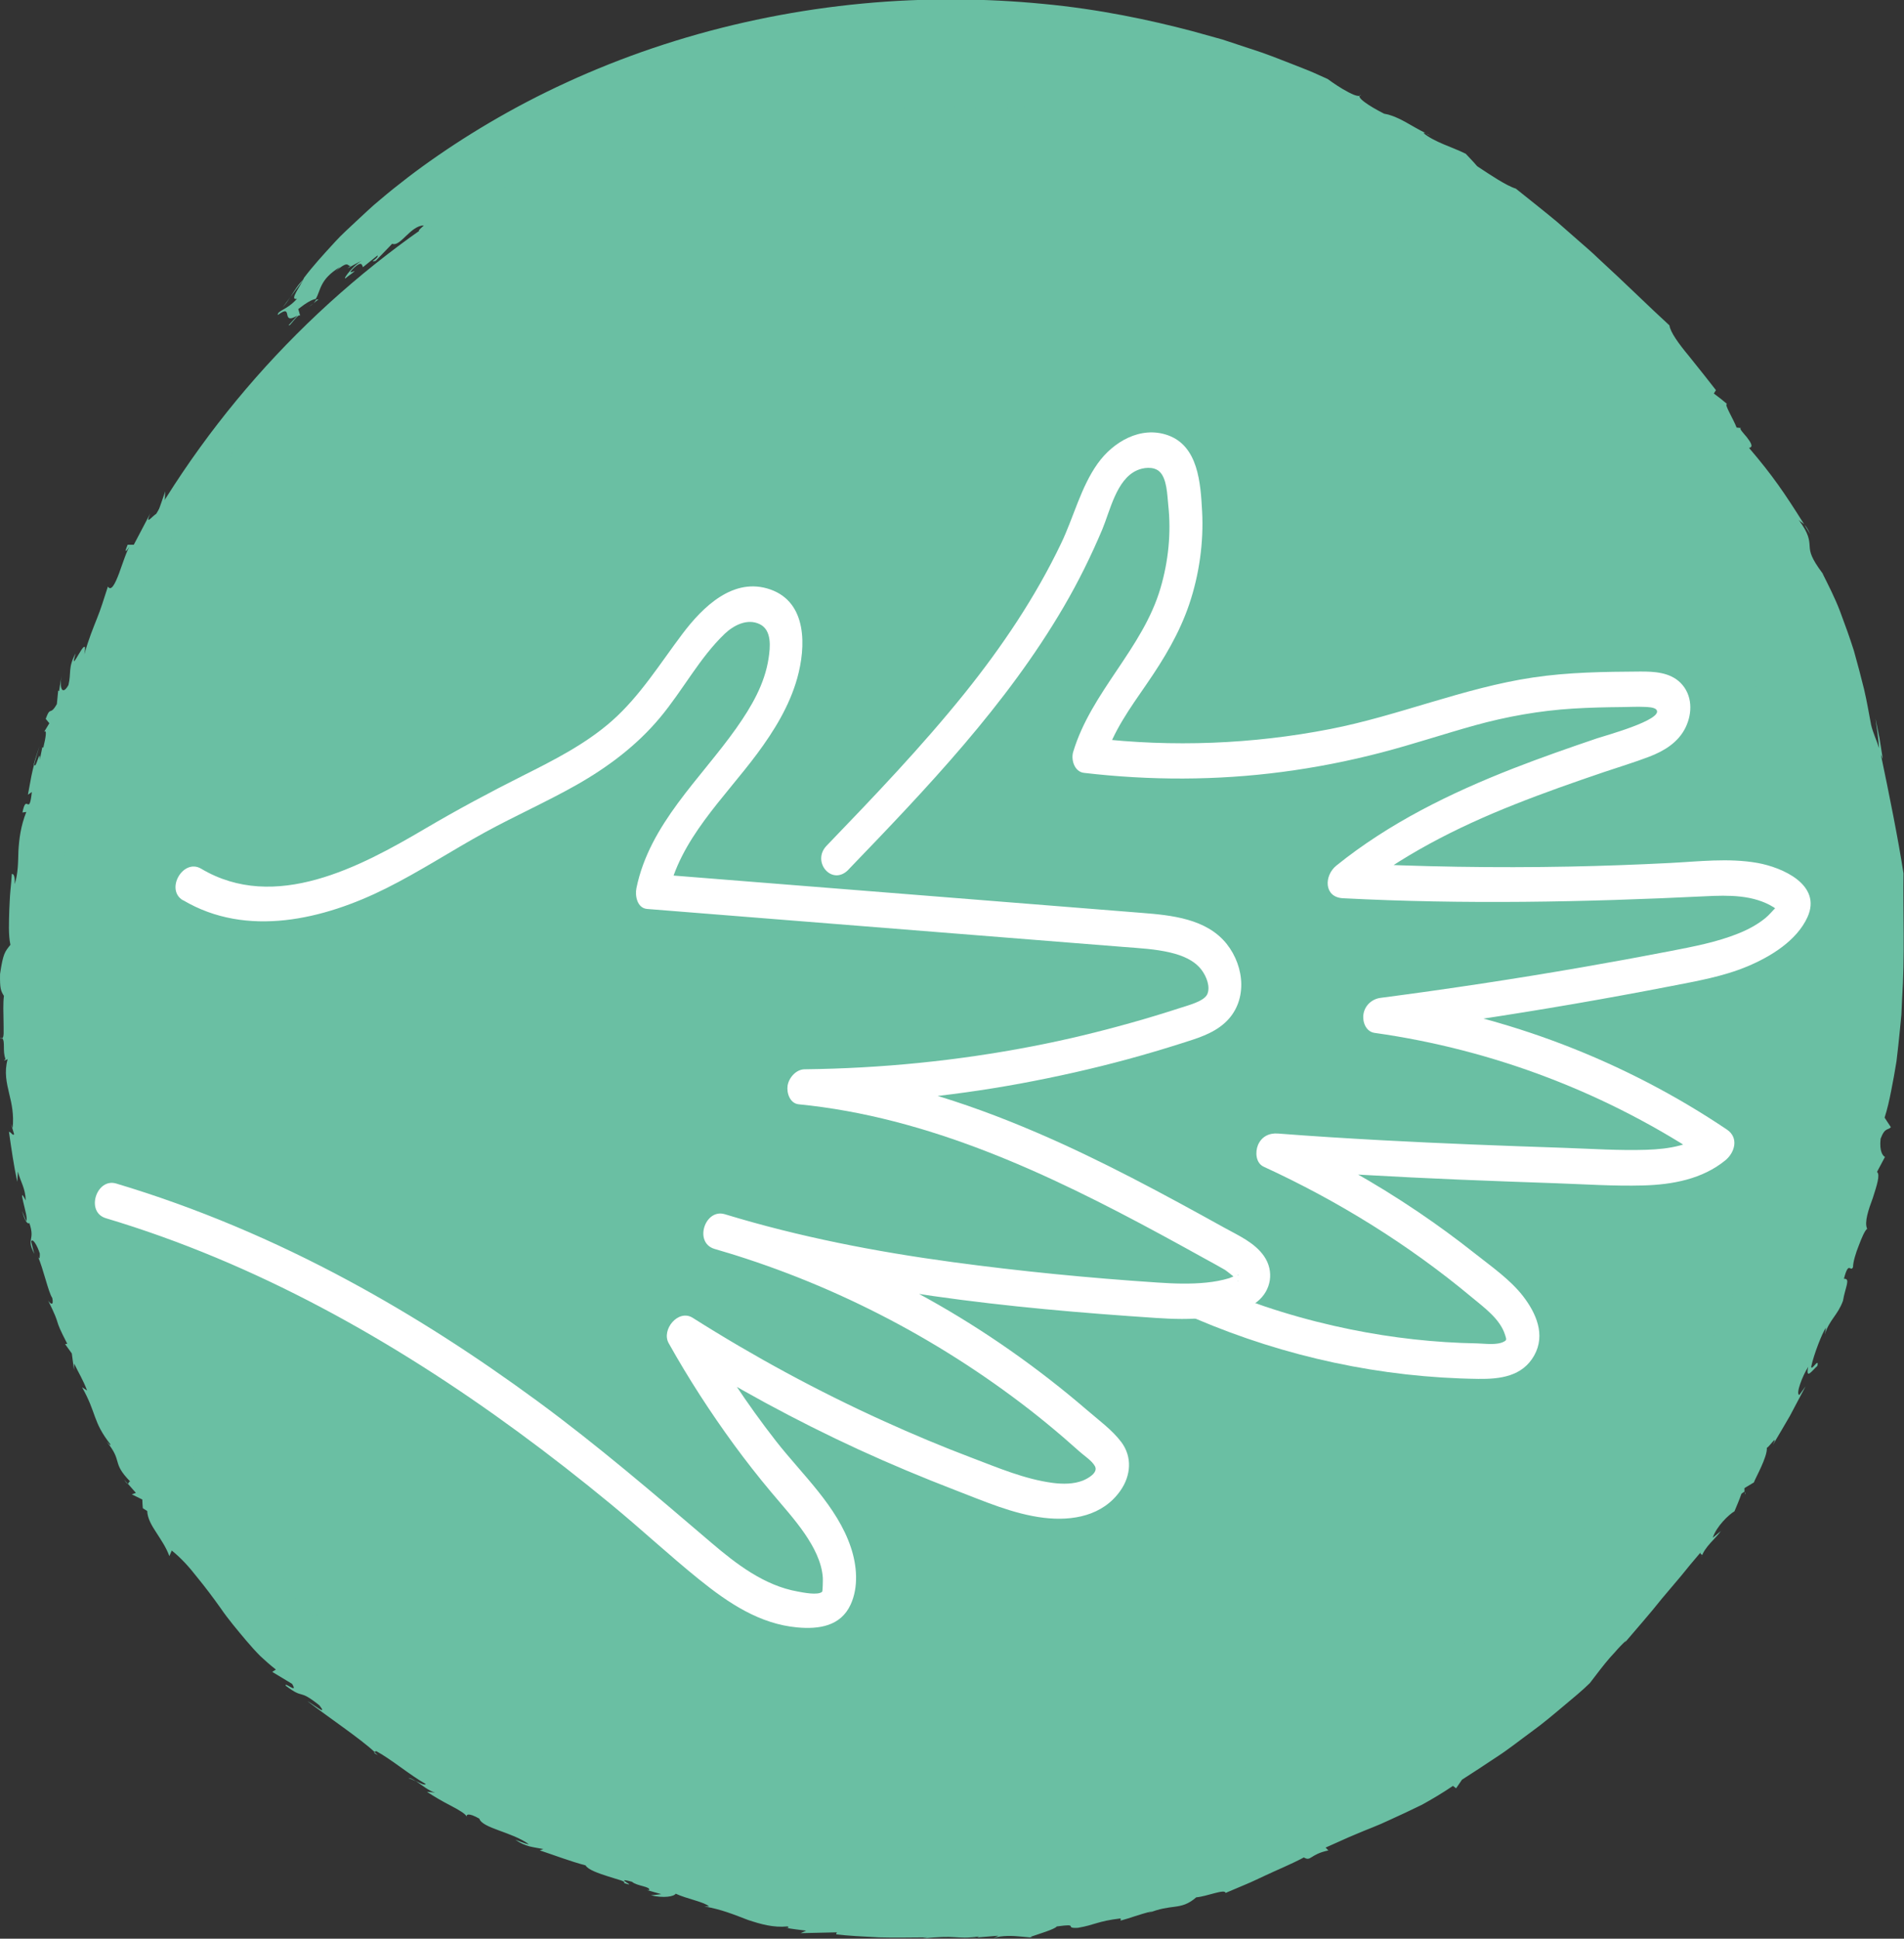 <?xml version="1.0" encoding="UTF-8"?>
<svg xmlns="http://www.w3.org/2000/svg" id="OBJECTS" viewBox="0 0 261.14 265.8">
  <rect x="0" y="0" width="261.14" height="265.8" fill="#333333" stroke="none"/>
  <defs>
    <style>
      .cls-1 {
        fill: #fff;
      }

      .cls-2 {
        fill: #6abfa3;
      }
    </style>
  </defs>
  <g>
    <ellipse class="cls-2" cx="128.65" cy="133.78" rx="126.48" ry="124.4" transform="translate(-56.92 130.15) rotate(-45)"></ellipse>
    <g>
      <path class="cls-2" d="M.3,142.4c-.07-.07-.16-.12-.27-.14.11.13.2.16.27.14Z"></path>
      <path class="cls-2" d="M17.53,203.44l-.5-.57c.27.41.41.55.5.57Z"></path>
      <path class="cls-2" d="M4.64,104.76c0,.06.03.06.04.1.12-.57.38-1.32.73-2.56-.26.82-.55,1.63-.77,2.46Z"></path>
      <path class="cls-2" d="M133.99,265.7l-.87.04c.39-.01.65,0,.87-.04Z"></path>
      <path class="cls-2" d="M56.02,243.8c.28.04.66.24,1.03.43-.44-.29-.81-.5-1.03-.43Z"></path>
      <path class="cls-2" d="M16.17,87.96c-.25.27-.52.53-.76.8.15.04.46-.23.76-.8Z"></path>
      <path class="cls-2" d="M34.04,55.68s-.06,0-.13.02c0,.07.05.04.13-.02Z"></path>
      <path class="cls-2" d="M24.11,66.53c-.14.29-.28.64-.42.99.23-.39.53-.87.42-.99Z"></path>
      <path class="cls-2" d="M23.5,67.99c.06-.15.12-.32.19-.48-.14.24-.25.45-.19.48Z"></path>
      <path class="cls-2" d="M41.73,38.2c-.83.76-1.33,1.64-1.89,2.51l1.89-2.51Z"></path>
      <path class="cls-2" d="M239.31,204.62v.3c.08-.23.06-.29,0-.3Z"></path>
      <path class="cls-2" d="M42.98,41.59l-.62.48c.25-.15.44-.31.62-.48Z"></path>
      <path class="cls-2" d="M11.03,106.68c.13,1.11-.78,3.12-.42,3.18.19-1.1.81-2.57.42-3.18Z"></path>
      <path class="cls-2" d="M238.46,175.73l.23-.64c-.12.3-.19.5-.23.64Z"></path>
      <path class="cls-2" d="M42.98,41.59l.71-.55c-.1,0-.21.03-.32.05-.11.18-.24.35-.39.51Z"></path>
      <path class="cls-2" d="M249.96,78.57s0,.02.02.04c.06.08.1.14.17.22l-.18-.26Z"></path>
      <path class="cls-2" d="M247.5,71.96c.25.43.5.84.77,1.29-.31-.73-.55-1.08-.77-1.29Z"></path>
      <path class="cls-2" d="M39.84,40.71l-1.07,1.43c.43-.47.76-.95,1.07-1.43Z"></path>
      <path class="cls-2" d="M195.57,18.31c.22.11.42.21.63.29-.26-.15-.47-.25-.63-.29Z"></path>
      <path class="cls-2" d="M51.82,240.64c-.12-.12-.3-.27-.45-.41-.1.03-.11.11.45.41Z"></path>
      <path class="cls-2" d="M100.65,251.64h.02s0,0,0,0c0,0-.02,0-.02,0Z"></path>
      <path class="cls-2" d="M98.08,251.54c.74.31,1.93.24,2.58.1-.78-.18-1.54-.21-2.58-.1Z"></path>
      <path class="cls-2" d="M105.96,252.88c-.1-.03-.17-.06-.29-.09.1.04.19.07.29.09Z"></path>
      <path class="cls-2" d="M59.47,233.18s-.02.02-.02.03c.02,0,.03,0,.04-.01l-.02-.02Z"></path>
      <path class="cls-2" d="M68,238.47c.12.15.31.32.52.48-.11-.15-.28-.31-.52-.48Z"></path>
      <path class="cls-2" d="M131.01,253.5s-.01.02-.01.02c.02,0,.03,0,.05,0-.02,0-.03,0-.04,0Z"></path>
      <path class="cls-2" d="M212.97,213.44c-.78.86-1.59,1.76-2.42,2.68-.87.89-1.76,1.79-2.66,2.72-.45.46-.91.93-1.36,1.4-.48.45-.96.9-1.45,1.35-.97.9-1.95,1.81-2.93,2.72-4.07,3.46-8.29,6.79-12.32,9.08-.66.84-1.57,1.74-2.71,2.49-1.13.78-2.39,1.55-3.65,2.35l-.76-.75c-.67.49-1.36.93-2.05,1.4-1.04.17,1.61-1.02-.15-.57l-.55.98c-.17-.12-1.61.53-2.58.91-1,.32-1.5.42.2-.8-2.88,1.31-5.77,2.64-8.75,3.72-1.98.71-.84,1.29-3.13,1.8-.55-.13.73-.46.43-.74-3.44.72-5.17,1.87-6.94,2.87-.88.52-1.74,1.04-2.79,1.52-1.05.48-2.32.81-3.95,1.07l.52-.26c-1.03.51-3.12.96-3.13,1.08,1.04.87,1.05-.8,3.14-.64.02.88-2.36,1.02-2.1,1.63-1.59,0-2.4.61-3.74.91-2.36-.07-5.63.65-7.43.22-1.09.43-2.28,1.33-4.73,1.57-1.79-.54.37-.66-2.02-.76l-.36.52c-1.96-.02-1.66-.17-1.59-.41-2.08.02-1.72.79-4.35.46.49-.15.97-.3,1.46-.49-1.93.21-2.72.08-5.41,0,.07-.29,1.14-.25,1.93-.16-1.44-.78-2.51.31-3.3.17.21.26,2.08.37,1.15.86-1.33-.11-2.9.52-3.82-.12l1.49-.39c-2.81.2-1.54.56-4.73.11.18-.02.1-.15.18-.25-1.04.21-2.21.09-3.49-.12-.64-.11-1.31-.23-2-.38-.69-.16-1.4-.32-2.14-.46l.58-.04c-1.22-.02-1.95.31-2.6.17,1.65.56,1.16.63,1.24,1.13-1.06-.6-1.96-.48-3.05-.39-1.08.06-2.37.12-4.15-.51.12-.27,1.08-.42,2.02.09.71-.29,1.14-.6,1.67-.83.53-.22,1.17-.38,2.32-.41-1.42,0-3.05-.26-2.64-.53l-.58.69c-.84-.16-1.48-.34-2.11-.47-.47.41,1.52,1.16-.5,1.07-2.25-.21-.98-1.04-1.4-.76-3.05-.47-1.44.5-4.25-.5.31.01.9.03,1.13.16-.98-.44-2.27-.69-3.32-1.08-1.05-.38-1.91-.78-2.06-1.33.36-.11.5-.37,1.24-.05l-.07.13c2.41.04-1.9-.4-.95-1,0,.52-2.81-.42-4.01-1.02l.2.7c-4.78.09.61-1.01-3.57-2.32-2.74-.64.92.54-.83.31-1.7-.84-2.13-1.59-4.76-2.44-.61-.5-1.87-1.5-1.7-2.14-.8-.24-1.9-.86-2.93-1.4-1.04-.53-1.97-1.08-2.54-1.01,2.22,1.88,2.81.7,5.39,2.94l-1.11.16c-1.02-.53-2.26-1.01-3.36-1.56-1.1-.55-2.11-1.08-2.75-1.57.22.26.27.48.02.5-3.03-1.35-4.12-1.42-6.78-3.25-.04-.71,1.5.36,2.7,1.04-.76-.75-1.21-1.04-1.81-1.38-.6-.34-1.34-.71-2.6-1.72.15-.52,1.75,1.27,2.36,1.01-1.05-.55-2.02-1.24-3.03-1.85.03-.02.04-.05.06-.09-.45.21-1-.2-1.68-.78-.34-.29-.7-.62-1.11-.95-.39-.35-.81-.69-1.28-.97-4.09-3.11-5.36-2.81-8.02-4.17-.44-.68-.47-.99-.08-.94.72,1.12.74.74,1.23.87-.69-.54-1.28-1.32-1.58-1.91-.28-.61-.25-1.04.21-.83-2.17-1.72.42,1.02-.99.05l-2.71-2.66c.02.62.93,1.62-.74.49-1.32-1.04-1.76-1.74-3.25-3.33.37.08.01-.95,1.11.25-.6-.87-1.71-2.07-2.46-2.25.68.99-.09.37-.87-.34-.78-.72-1.64-1.47-1.32-.57l-1.26-2.08c.35.42.61.28,1.07.94.06-.94-1.41-1.36-2.01-1.96-.47-.71-1.72-2.51-1.63-2.8-.61-.48-1.62-2.03-1.55-2.51-.79-.81-.4.18-.78.05l-2.13-3.17c.19-.38.85-1.21,1.29-.82-1.09-.99-1.2.2-2.39-1.63,1.25.67-1.04-2.73.61-1.66-.19-1.34-2.12-4.25-3.15-5.89-1.07-.77.73,1.99.17,2.17-1.41-2.34-2.5-3.4-3.47-4.33-.93-.95-1.69-1.81-2.46-3.69l.32,1.02c-1.39-2.15-1.26-1.9-2.28-3.07.46.18.62-.69.44-2.05-.16-1.37-.73-3.21-1.48-5.14-.46-.2.16,2.42-.6,2l-1.06-2.57c-.02-.21.2.04.41.34-.55-1.12-.73-2.29-.9-3.21-.13-.94-.26-1.64-.77-1.86l.25-2.71-.13,1.08c-.45-.22-1.38-2.84-1.62-3.37-1.08-2.65-1.11-3.72-.97-5.34-.19.54-.59,1.91-1.16-.26,1.15-.23-.55-4.69.07-4.74-.16-.89-.05-2.52-.54-2.55l.74.03c-1.02-.04-1.55-3.3-1.95-5.79,1.45.42-.45-2.74.75-3.97-.96-.4-.65-4.42-1.47-4.83-.08-1.95.79-1.77,1.08-2.27l-.36-.89c.21-.49.31-1.64.41-2.93.15-1.29.29-2.73.47-3.79l-.75-2.04.43-.72c-.18-.33-.17-2-.56-1l.14-1.08c-.87-.16-.16-1.55-.29-3.76.21-.49.4-.33.46.16.15-1.08.55-.56.92-1.11-.33.75-1.1-4.09-1.88-1.22-.39.16-.43-1.6-.14-2.65l.89-.53-.61-1.41c.18-1.69.81-2.32,1.14-3.64-.2,1.4.99,3.33,1.59-.2-.22,1.87.06,2.86.06,3.84.16-.72.3-1.06.44.12.24-2.77-.33-1,.05-3.72.67.29,1.05-.42,1.83-2.68l-.91,1.63c-.07-.1-.1-.23-.11-.37-.23.65-.38.81-.68.9.13-.52-.17-3.31.36-3.66-.86,1.23-.8,0-.66-1.36.13-1.36.48-2.79-.11-2.02-.12-.36.37-2.26.77-2.35-.1,2.39,1.26-1.46,1.64-.95.03-.89-1,1.6-.95.41.31-1.36,1.05-2.19,1.51-2.85l-.05.59.98-1.92c-.23-.45-1.23,1.77-.79-.16.31-.44.75-2.37,1-2.22.18,1.05,1.01.62.61,2.24.21-.66.58-2.05.86-3.06.27-1.01.33-1.69-.31-.98l.62-1.53c-.65.85-2.22,3.39-1.11.24l.12.08.32-2.37.71-.8c-.19-.04-.2-.45.16-1.23.29-.12.7-.83.94-.65.97-2.29.56-2.26.5-2.64.51-1.31.88-1.71.99-.94.94-1.66,2.33-4.69,3.28-5.66.97-2.37-.39.39-.09-1.15,1.12-.65,2.2-2.45,3.37-4.48.6-1.01,1.2-2.09,1.78-3.15.29-.53.58-1.05.85-1.55.31-.49.6-.95.88-1.39-1.56.3.55-1,.17-2.21-.23.93,2.97-2.75,1.13.42l1.19-1.89c1.36-.87-1.74,3.26.25,1.88.68-1.03,1.07-2.02,1.53-3.03.46-1.01,1.01-2.04,2.06-3.06,0,.64.29.14.63-.35.35-.48.72-.99.81-.44-.19.63-.76,1.2-1.21,1.9l.43-.31c3.65-4,.3-1.79,1.74-4.31,2.1-2.6,2.18-1.57,2.58-1.47.47-.27,1.53-1.56,1.98-2.33-1.04,1.79-2.94,2.38-2.66,1.37,1.67-.46,3.46-3.53,3.85-4.45-1.98,1.4-2.57,2-3.13,2.56-.28.28-.56.55-1.01.92-.46.36-1.07.82-1.98,1.52-.2.66.48,1.1-1.53,2.93.81-1.54-.41-.2-.83.08.35-.05.08.34-.33.83-.4.5-.9,1.13-1.08,1.51-.76.37.17-1.95-1.67.11l.53,1.08c-.79.75-.35-.85-1.55,1.12.31-1.32-.93-.23.86-2.81-1.5,1.2-2.33,2.39-2.86,3.64-.53,1.26-.86,2.52-1.53,3.81.11-.28.01-.39.12-.67-.12.67-.79,1.56-1.2,2.31-1.23,1.47.41-1.54-.08-1.28-.6.84-1.1,1.75-1.66,2.62-.06.03-.09.04-.11.02-.31.77-.64,1.48-1.02,1.58.2-.96.09-1.46.18-2.14l-1.11,3.17c-.14-.51-1.89,2.02-.95-.14l-2.26,4.3h-.84c-.46,1.09-.35,1.18.41.01-.51.67-1.06,2.47-1.59,3.91-.54,1.43-1.08,2.51-1.53,1.81-.6,1.83-.97,3.09-1.5,4.38-.51,1.3-1.1,2.68-1.73,4.91.65-3.57-2.26,3.5-1.2-.13-1.07,1.97-.57,2.65-.98,4.34-.81,1.45-1.26.53-.95-1.25l-.34,2.09-.12-.08-.18,1.85c-.97,1.71-.84.16-1.53,2.03l.5.6-.72,1.19c.42-.41.23.76-.11,2.16l-.13-.07-.35,1.72c.04-.88-.1-.51-.28-.02-.18.49-.35,1.1-.5.65-.36,1.46-.36,1.49-.85,4.17l.54-.37c-.38,3.52-.73,0-1.29,2.81l.53-.08c-.77,1.95-.98,3.7-1.08,5.31-.05,1.63-.04,3.11-.51,4.59.1-1.74-.54-1.38-.4-1.33-.04.66-.11,1.42-.19,2.23-.08.81-.1,1.68-.15,2.55-.05,1.74-.14,3.5.15,4.87-.77.96-1,1.18-1.42,3.99-.04,2.05.12,2.35.53,3.01-.13.99-.07,2.41-.05,3.59,0,1.19.09,2.13-.19,2.2.45.44.03,1.78.45,2.85l-.2.25.5-.21c-.49,1.79-.13,3.26.21,4.71.36,1.45.66,2.9.48,4.72l-.23-.58.43,1.44c-.18.27-.41-.31-.71-.34.33,2.29.65,4.59,1.14,6.86l.09-1.41c.35,1.42,1.03,2.27,1.07,3.97-.66-1.27-.55-.71-.33.25.21.96.63,2.28.39,2.57l-.57-1.4q.56,1.96,1.01,1.68c.85,2.5-.5,2.01.69,4.22-.18-.55-.29-1.12-.44-1.68.17-.58.84.53,1.18,1.63,0,.28.04,1.13-.29.31.82,1.92,1.46,5,2,5.78.24,1.11-.23.88-.57.35,1.99,4.02.56,1.95,2.63,5.94l-.3.04.92,1.28.3,2.26.03-.87c.62,1.33,1.15,2.09,1.77,3.69l-.69-.44c2.03,3.61,1.42,4.67,3.89,7.83.06.27-.35-.2-.57-.44,2.36,2.87.64,2.83,3.3,5.55-.24-.12-.18.32-.36.26l1.12,1.28-.56.2,1.44.71c0,.4.04.8.07,1.19l.6.38c.05,1.05.61,1.98,1.25,2.96.63.99,1.35,2.01,1.79,3.23l.33-.77c1.25,1.01,2.37,2.23,3.43,3.6,1.1,1.34,2.19,2.78,3.27,4.3,1.05,1.54,2.28,2.98,3.51,4.45.62.72,1.25,1.44,1.92,2.11.69.65,1.41,1.28,2.15,1.86l-.5.32,2.72,1.64c.9,1.48-1.06-.32-.88.25,2.67,2.01,1.6.29,4.62,2.69,1.25,1.58-.79-.12-1.64-.57,2.88,2.21,7.31,5.18,9.19,6.95.09-.03.28-.02.19-.13,2.14,1.15,4.55,3.23,6.86,4.55-.2.19-.78-.12-1.37-.42.79.53,1.81,1.38,2.64,1.58l-1.11-.1c.85.57,2.14,1.33,3.3,1.92,1.15.6,2.1,1.17,2.16,1.53-.11-.32.19-.64,1.72.23.42,1.32,4.46,1.82,6.78,3.5-.39.04-2.28-.83-1.76-.56.59.42,1.22.68,1.85.86.65.16,1.3.25,1.92.37l-.5.18c2.1.7,4.15,1.49,6.29,2.06.3.58,1.77,1.09,3.09,1.51,1.31.44,2.5.66,2.17.91,2.24.74-1.76-.97,1.11-.17.64.59,2.62.64,2.33,1.15l-.32-.03c.67.19,1.33.4,2,.57-.48.08-.94.11-1.42.16,1.76.43,3.2.16,3.39-.22,1.56.72,3.94,1.13,4.59,1.75h-.65c2.36.39,4.21,1.18,5.98,1.85,1.78.59,3.47,1.07,5.41.89.27.12.21.26-.37.16.97.19,1.96.29,2.94.42l-.76.34,4.96-.11-.09.28c1.61.19,3.69.3,5.89.41,2.2.07,4.51,0,6.6,0l-.62.13c2.28-.2,3.37-.23,4.32-.16.95.05,1.75.15,3.41-.1-.11.08-.22.12-.34.15l2.99-.25-.64.33c1.09-.4,2.69-.32,3.85-.2,1.16.09,1.87.21,1.16.04,1.23-.43,3.33-1.04,3.65-1.44,1.62-.22,1.83-.17,1.89-.05.06.12-.02.3,1,.24,2.34-.4,2.67-.91,5.86-1.29v.3c1.45-.38,2.32-.79,4.35-1.29l-.57.27c1.6-.65,2.67-.75,3.64-.88.97-.13,1.84-.32,2.95-1.29,1.46-.12,3.96-1.21,4.02-.6.98-.42,1.91-.81,2.81-1.19.9-.37,1.75-.8,2.61-1.19,1.71-.81,3.45-1.5,5.32-2.49,1,.6.8-.42,3.36-.96l-.38-.39c1.37-.59,2.75-1.26,4.22-1.86,1.45-.63,2.99-1.17,4.48-1.89,1.5-.68,3.01-1.38,4.51-2.12,1.46-.8,2.89-1.66,4.26-2.59l.43.33.81-1.18c1.5-.95,3.09-2.01,4.72-3.09,1.65-1.06,3.2-2.31,4.78-3.46,1.59-1.14,3.04-2.38,4.4-3.52,1.36-1.14,2.63-2.18,3.64-3.18.58-.74,1.28-1.7,2.11-2.72.41-.51.87-1.03,1.35-1.54.46-.54.96-1.06,1.5-1.56l-.16.27c1.66-1.96,3.41-3.92,5.08-6.03.87-1.02,1.74-2.06,2.63-3.11.86-1.07,1.74-2.14,2.65-3.19-.04.4.42.06.14.64.38-1.39,1.99-2.61,2.67-3.6l-1.12.92c.52-1.58,2.2-3.17,2.98-3.63.33-.79.67-1.57.95-2.39.13-.11.33-.28.42-.27v-.52s1.29-.77,1.29-.77c.21-.61,1.87-3.5,1.78-4.75.31-.1,1.61-2.05.83-.41.78-1.32,1.57-2.63,2.33-3.96l2.15-4.06-.85,1.18c-.55-.08.44-2.65,1.21-3.85-.38,1.88.59.45,1.26-.13.26-1.26-.85.81-.84.09.32-1.58,1.51-4.65,2.02-5.34-.04.32-.11.63-.17.94.64-2.03,1.78-2.63,2.5-4.61.32-1.9,1.08-3.1.13-3.02.68-2.63.89-.8,1.25-1.61,0-.67.36-1.89.8-2.98.41-1.1.85-2.09,1.14-2.26-.42-.9.18-2.63.78-4.25.52-1.64,1.04-3.17.57-3.56l1.09-2.05c-.26-.13-.79-.69-.6-2.49.6-1.62,1.03-1.13,1.41-1.59l-.86-1.31c.38-1.18.66-2.43.91-3.72.26-1.29.5-2.63.72-4,.17-1.37.32-2.78.46-4.21.07-.71.14-1.43.21-2.15.03-.72.07-1.45.1-2.18.39-5.83.12-11.78.19-17.23-.74-4.8-1.95-10.77-3.1-16.28l.26.58-.44-2.78-.56-2.75c.18,1.36.4,2.7.49,4.07-.36-1.17-.81-2.04-1.09-3.19-.29-1.51-.56-3.16-.96-4.87-.42-1.7-.89-3.49-1.4-5.3-.57-1.8-1.23-3.62-1.91-5.43-.69-1.81-1.58-3.54-2.43-5.24-1.5-2.01-1.69-2.81-1.73-3.67-.06-.84-.08-1.7-1.51-3.61.28.31.5.36.77.63-2.72-4.32-4.27-6.62-7.58-10.5.67-.08.23-.78-.29-1.45-.54-.65-1.16-1.27-.76-1.26l-.65-.07c-.39-1.09-1.81-3.34-1.3-3.23-.59-.5-1.19-.98-1.82-1.44l.29-.46c-.9-1.18-2.37-3-3.71-4.68-1.38-1.66-2.55-3.26-2.67-4.2-2.74-2.5-6.1-5.83-9.77-9.19-.89-.87-1.86-1.68-2.8-2.51-.95-.83-1.9-1.66-2.84-2.49-1.93-1.6-3.86-3.12-5.66-4.56-1.31-.4-3.54-1.91-5.3-3.07-.5-.59-1.04-1.14-1.57-1.71-1.94-.96-4.22-1.56-5.78-2.82.05-.06.14-.06.28-.02-1.97-.92-3.6-2.28-5.69-2.65-2.12-1.07-4.06-2.38-3.17-2.57-.32.41-1.43-.19-2.51-.81-1.07-.63-2.07-1.38-2.07-1.38,0,0-.44-.2-1.27-.57-.82-.39-2.07-.88-3.66-1.5-1.6-.62-3.53-1.41-5.83-2.13-1.15-.38-2.37-.78-3.66-1.21-1.31-.36-2.69-.75-4.14-1.15-5.81-1.53-12.77-3.02-20.49-3.74-7.71-.75-16.16-.86-24.77-.04-8.61.81-17.36,2.54-25.65,5.11-8.29,2.56-16.11,5.96-22.97,9.78-6.86,3.82-12.79,7.99-17.5,11.99-1.2.97-2.25,2.02-3.29,2.96-1.02.97-2.02,1.85-2.87,2.79-1.71,1.86-3.19,3.49-4.3,4.98-.38,1.04-2.11,3.14-.96,2.86-1.37,1.56-2.69,1.6-2.63,2.23,2.28-1.71.28,1.51,2.7.07l-1.18,1.29c-.01.5,1.44-1.93,1.58-1.17l-.29-1.01c1.13-.88,1.83-1.28,2.4-1.39.7-1.2.53-2.69,3.32-4.37l-.63.62c1.96-1.73,1.6-.58,2.11-.82l-.44.37c.66-.35,1.29-.72,1.97-1.05-1.48.81-3.04,3.19-1.99,2.21,2.5-1.81-.75.35.93-1.25,1.06-.97,1.07-.32,1.2-.06l2-1.61c.2.39-1.35,1.02-.25.74l2.26-2.34c1.1.48,2.53-2.51,4.34-2.51-1.74,1.54.38.18.28.69l2.29-1.65,2.37-1.53c.53-.15-1.07,1.07-.38.57,1.06-.31,1.33-1.15,1.82-1.45.29,0,1.16-.59,2.03-1.02.87-.43,1.7-.78,1.81-.43,3.56-1.42.92-1.65,4.28-2.92.31.09-.31.43-.8.71-.49.29-.84.53-.05.35l3.22-1.79c-.2.34-.32.96-1.59,1.49,2.28-.97,4.33-1.77,6.32-2.27,1.98-.54,3.78-1.04,5.61-1.39,3.62-.81,7.07-1.56,11.24-3.09,1.35.18-.77.57-1.52,1.16,1.48-.61,2.8-.98,4.01-1.24.6-.13,1.18-.23,1.74-.31.56-.07,1.11-.09,1.65-.12,2.16-.1,4.18-.17,6.85-.62l.02-.44c.96,0,1.93-.03,2.92-.1.99-.04,2-.07,3.02-.15,1.02-.07,2.05-.16,3.09-.26,1.04-.07,2.1-.13,3.16-.2,2.12-.2,4.28-.25,6.43-.29,2.15-.1,4.31.09,6.42.23l-1-.32c.59-.2,1.36-.31,2.15-.38.8-.04,1.62-.04,2.32-.1.2.23-1.06.86,1.4.84-.5-.19-1.52-.41-1.2-.61.9.2,1.93.38,3.06.55,1.13.22,2.35.45,3.66.67.65.1,1.33.21,2.02.32.69.14,1.39.28,2.11.42,1.43.3,2.94.51,4.45.89,6.09,1.25,12.61,3.26,18.08,5.57,7.58,2.62,15.08,6.45,22,11.04,6.94,4.58,13.29,9.91,18.96,15.35-1.76-1.62-.28-1.69.87-.26,1.07,2.44,2.61,3.9,4.17,5.41.76.77,1.53,1.53,2.26,2.39.73.86,1.43,1.81,1.94,3.01,1.5,1.73,2.92,3.45,4.08,5.3.6.92,1.18,1.82,1.77,2.72.56.91,1.06,1.86,1.6,2.77.53.92,1.06,1.83,1.59,2.74.49.93,1,1.85,1.54,2.75,1.11,1.79,2.14,3.62,3.39,5.38l-.39.37c.35,1.24.83,1.39,1.39,2.6l-.14.03c.52,1.49,1.31,3.04,1.96,4.48.61,1.45,1.17,2.74,1.37,3.63l.58-.08c.7,1.75-.08,1.06.82,2.79l-.29.04,1.2,1.98c-.54.05-.09,1.3.33,2.78.44,1.47,1,3.14.97,3.92.74,2.31,2.13,6.76,2.45,10.46-.1.19-.13.61-.12,1.18,0,.57.01,1.29.06,2.08.05,1.58.28,3.41.2,4.86.65,5.55.83,13.6-.08,20.68l.66-.07c-.02.62-.07,1.25-.15,1.87-.14-.04-.25.2-.28-.09-.95,1.34-.27,4.31-1.02,5.72.76-.83.31-1.28.45-2.33.49-1.48.98.07.33,2.07l-.14-.06.09,1.45c-.53.07-.99,1.29-1.52,1.36-.11.76-.21,1.49-.31,2.19-.12.7-.23,1.39-.34,2.05-.22,1.34-.36,2.63-.59,3.92-.52,2.56-.99,5.17-2.16,8.13-.17-.4-.49.69-.84,1.7-.33,1.01-.79,1.89-1.02,1.13-1.01,3.67.98-.31,1.01,1.56-.4.99-.55,2.14-.96,2.19-.04-.56-.87.59-.65-.26-.28.8-.54,1.61-.88,2.39-.17.19-.07-.37-.02-.66-1.54,4.99-4.34,8.09-6.11,12.38.14.48.99-1.56,1.14-1.09-1.68,4.45-2.54,3.31-4.44,7.26l.06-1.03c-.48,1.35-.39,2.16-2.05,3.84-.36,0-.18-.47.15-1.07.31-.61.73-1.38.91-1.92-.8,1.36-3.03,4.69-1.89,4-.94,1.67-1.76,1.94-2.48,2.68.1.12,1.33-1.23.92-.15-1.84,1.87-4.23,5.08-6.39,7.4-.09-.12-.4-.09-.27-.35-1.09,2.42-1.85,1.4-4.13,4.01Z"></path>
      <path class="cls-2" d="M58.45,232.37l1.02.81c.07-.11.21-.19.78.03l-1.8-.84Z"></path>
      <path class="cls-2" d="M115.61,253.71c.17-.03.33-.05.48-.11-.32,0-.42.04-.48.11Z"></path>
      <path class="cls-2" d="M130.59,253.09c-1.06.16-.11.28.42.42.02-.12,0-.26-.42-.42Z"></path>
      <path class="cls-2" d="M32.09,209.29c.18.15.33.21.4.11-.27-.18-.37-.18-.4-.11Z"></path>
      <path class="cls-2" d="M8.91,117.25c-.05.12-.09.23-.15.37.05-.06.09-.2.15-.37Z"></path>
      <path class="cls-2" d="M7.3,122.51c-.03.26-.07.61-.04,1.11.06-.48.07-.83.04-1.11Z"></path>
      <path class="cls-2" d="M48.52,226.28c.29.22.59.42.9.53-.43-.35-.7-.47-.9-.53Z"></path>
      <path class="cls-2" d="M7.31,124.76l-.17,1.36s.06.03.11.03l.06-1.39Z"></path>
      <path class="cls-2" d="M9.28,115.58c-.11.52-.24,1.23-.37,1.67.27-.64.37-1.17.37-1.67Z"></path>
      <path class="cls-2" d="M13.98,178.36s.04.08.06.13c.6.91.27.32-.06-.13Z"></path>
      <path class="cls-2" d="M7.91,130.77c0,.06-.02.12-.03.18l.15.4-.12-.58Z"></path>
      <path class="cls-2" d="M10.61,109.86c-.04.25-.07.49-.05.68.06-.2.14-.44.23-.74-.09.06-.14.06-.19.05Z"></path>
      <path class="cls-2" d="M9.32,158.39c-.3-.34-.46-.45-.57-.45.08.45.25.71.57.45Z"></path>
    </g>
  </g>
  <g>
    <path class="cls-1" d="M25.11,123.42c8.75,5.19,19.3,2.64,27.83-1.62,4.67-2.33,9.03-5.2,13.6-7.7,4.13-2.26,8.44-4.17,12.54-6.49,4.3-2.44,8.26-5.41,11.44-9.22s5.4-8.17,8.88-11.5c1.24-1.18,3.12-2.14,4.81-1.31s1.43,3.2,1.2,4.7c-.54,3.53-2.36,6.62-4.4,9.52-4.96,7.03-11.9,13.16-13.72,21.95-.22,1.04.09,2.76,1.47,2.87,19.4,1.55,38.81,3.09,58.21,4.64,2.39.19,4.79.38,7.18.57,2.13.17,4.28.27,6.37.77,1.61.38,3.29,1.04,4.31,2.42.65.88,1.19,2.27.76,3.27s-2.64,1.54-3.82,1.93c-2.19.71-4.39,1.38-6.61,2-4.47,1.26-8.99,2.35-13.56,3.23-10.3,1.99-20.76,3.03-31.24,3.15-1.18.01-2.17,1.16-2.34,2.25-.15.99.32,2.43,1.52,2.55,17.84,1.76,34.21,9.48,49.78,17.91,1.99,1.08,3.96,2.16,5.94,3.26.92.51,1.85,1,2.75,1.53.1.06,1.99,1.48,1.76,1.57-.06.02.03-.76.05-.73-.22-.34.23-.03-.02-.12-.15-.05-1.07.38-1.21.42-1.02.31-2.05.49-3.1.6-2.23.23-4.47.15-6.7,0-9.39-.62-18.79-1.54-28.11-2.8-10.58-1.43-21.08-3.46-31.3-6.58l-1.4,4.76c15.65,4.52,30.36,12.06,43.23,22.05,1.57,1.22,3.11,2.49,4.63,3.79.75.65,1.49,1.3,2.23,1.96.63.57,1.71,1.25,2.11,2.01.46.88-.95,1.67-1.67,1.96-1.27.5-2.76.49-4.1.32-3.84-.5-7.53-2.08-11.12-3.44-4.1-1.55-8.14-3.25-12.13-5.06-9.04-4.1-17.78-8.84-26.16-14.14-1.97-1.24-4.33,1.63-3.29,3.48,2.7,4.82,5.7,9.46,8.96,13.92,1.62,2.21,3.31,4.37,5.07,6.47,1.57,1.88,3.24,3.7,4.63,5.73,1.21,1.77,2.33,3.84,2.48,6.02.02.3-.01,1.87-.09,1.94-.57.53-2.65.1-3.35-.03-4.55-.8-8.42-3.76-11.85-6.69-7.85-6.7-15.64-13.39-23.97-19.5s-16.84-11.61-25.84-16.46c-10.13-5.46-20.78-9.99-31.82-13.29-2.69-.8-4.25,3.91-1.4,4.76,20.5,6.12,39.36,16.71,56.55,29.31,4.35,3.19,8.6,6.51,12.76,9.94s7.92,6.94,12.02,10.25,8.35,6.13,13.49,6.6c2.94.27,5.94-.15,7.31-3.12,1.12-2.42.87-5.38.04-7.85-1.89-5.67-6.68-9.98-10.28-14.59-3.96-5.07-7.5-10.44-10.65-16.05l-3.29,3.48c8.13,5.14,16.59,9.74,25.33,13.76,4.34,1.99,8.75,3.83,13.21,5.55,3.91,1.5,7.96,3.29,12.15,3.79,3.94.47,8.07-.27,10.49-3.71,1.45-2.06,1.67-4.64.11-6.7-1.25-1.65-3.11-3-4.67-4.35-6.75-5.8-14.05-10.93-21.82-15.26-8.81-4.92-18.2-8.81-27.9-11.61-2.7-.78-4.24,3.89-1.4,4.76,19.57,5.97,40.23,8.12,60.57,9.47,2.38.16,4.77.23,7.14-.06,2.24-.28,4.89-.72,6.71-2.15,1.97-1.55,2.39-4.21.96-6.27-1.29-1.85-3.48-2.81-5.4-3.87-8.43-4.67-16.92-9.27-25.78-13.07-9.97-4.28-20.4-7.58-31.24-8.64l-.82,4.8c10.01-.11,20-1.07,29.84-2.88,4.96-.92,9.88-2.02,14.74-3.34,2.45-.67,4.89-1.39,7.31-2.16,2.09-.67,4.28-1.29,5.95-2.79,3.2-2.86,2.79-7.69.29-10.84-2.77-3.48-7.6-3.95-11.71-4.27-10.4-.83-20.81-1.66-31.21-2.49-11.73-.93-23.45-1.87-35.18-2.8l1.47,2.87c1.58-7.64,7.69-13.3,12.21-19.38,2.34-3.15,4.44-6.56,5.51-10.37,1.2-4.29,1.4-10.37-3.67-12.16s-9.3,2.4-12.08,6.09c-3.08,4.08-5.79,8.49-9.65,11.91-3.59,3.17-7.97,5.39-12.22,7.52-4.56,2.29-9.02,4.68-13.42,7.27-8.91,5.25-20.6,11.5-30.71,5.49-2.47-1.47-4.98,2.86-2.5,4.33h0Z"></path>
    <path class="cls-1" d="M116.38,119.21c10.76-11.17,21.64-22.55,29.51-36.01,2-3.42,3.75-6.96,5.29-10.61,1.07-2.55,1.93-6.8,4.7-8.08.9-.42,2.31-.6,3.12.12,1.07.95,1.09,3.3,1.23,4.61.42,3.8.02,7.72-1.06,11.38-2.44,8.33-9.48,14.18-11.98,22.47-.32,1.07.17,2.71,1.47,2.87,9.05,1.06,18.19,1.06,27.22-.13,4.57-.6,9.11-1.49,13.56-2.65s8.57-2.55,12.87-3.74,8.85-2.01,13.43-2.29c2.25-.14,4.5-.19,6.75-.21,1.03-.01,2.08-.07,3.11-.02.38.02,1.34.03,1.6.41.94,1.36-7.2,3.57-8.14,3.89-3.86,1.31-7.7,2.65-11.5,4.13-8.62,3.37-17.04,7.49-24.28,13.33-1.69,1.36-1.73,4.33.9,4.47,16.6.86,33.13.54,49.72-.27,3.16-.16,6.62-.22,9.4,1.53.09.06.4.33.5.33l.03.04c.18.23.18,0,0-.68-.08-.02-.27.32-.3.36-.49.48-.9,1.01-1.44,1.44-1.1.89-2.38,1.57-3.69,2.09-2.96,1.19-6.11,1.78-9.23,2.39-4.03.78-8.06,1.52-12.1,2.22-9.21,1.6-18.46,3-27.73,4.21-1.19.16-2.16,1.05-2.34,2.25-.16,1.03.33,2.38,1.52,2.55,16.41,2.31,32.09,8.32,45.83,17.57l.24-4.21c-2.53,2.06-5.62,2.57-8.8,2.67-3.76.12-7.55-.14-11.32-.27-8.33-.28-16.65-.59-24.97-1.04-4.75-.26-9.49-.55-14.23-.92-1.21-.09-2.25.42-2.74,1.59-.39.95-.31,2.45.79,2.96,10.22,4.7,19.89,10.69,28.54,17.9,1.68,1.4,3.89,2.97,4.57,5.17.19.62.24.69-.16.91-.97.53-2.68.26-3.72.24-5.79-.1-11.57-.75-17.25-1.9-6.43-1.3-12.73-3.23-18.76-5.8-1.2-.51-2.49-.09-3.16,1.07-.55.95-.56,2.75.66,3.27,12.26,5.22,25.39,8.06,38.73,8.23,2.98.04,6.04-.34,7.65-3.21s.22-5.86-1.52-8.12-4.38-4.1-6.66-5.9c-2.49-1.97-5.06-3.85-7.69-5.63-5.94-4.02-12.21-7.54-18.73-10.54l-1.95,4.55c8.75.68,17.51,1.16,26.27,1.53,4.37.18,8.74.34,13.11.49,4.02.14,8.08.42,12.11.31s8.12-.87,11.27-3.44c1.32-1.08,1.87-3.1.24-4.21-14.03-9.44-30.19-15.64-46.94-18l-.82,4.8c8.95-1.16,17.87-2.51,26.76-4.04,4.45-.77,8.88-1.58,13.31-2.44,3.54-.69,7.15-1.31,10.49-2.71,3.15-1.32,6.77-3.51,8.24-6.77,1.98-4.4-3.41-6.79-6.88-7.41-3.96-.7-8.05-.19-12.03.01-4.56.23-9.13.4-13.69.49-10.29.2-20.59.03-30.88-.5l.9,4.47c6.71-5.41,14.4-9.32,22.38-12.48,4.05-1.61,8.16-3.05,12.29-4.45,2.07-.7,4.17-1.33,6.21-2.11s3.97-1.96,4.96-3.98.96-4.51-.69-6.15c-1.47-1.45-3.63-1.55-5.57-1.54-4.9.03-9.82.09-14.68.82-9.49,1.42-18.41,5.24-27.82,7.07-10.63,2.07-21.6,2.5-32.36,1.24l1.47,2.87c1.15-3.8,3.51-7.04,5.74-10.28,2.38-3.45,4.5-6.97,5.85-10.96s2-8.47,1.76-12.76c-.21-3.81-.51-8.94-4.73-10.41-3.72-1.29-7.47.92-9.59,3.89-2.31,3.23-3.3,7.37-5.01,10.94-3.53,7.38-8.13,14.2-13.24,20.56-5.9,7.33-12.41,14.13-18.93,20.9-2.12,2.2.76,5.61,3.01,3.27h0Z"></path>
  </g>
</svg>
